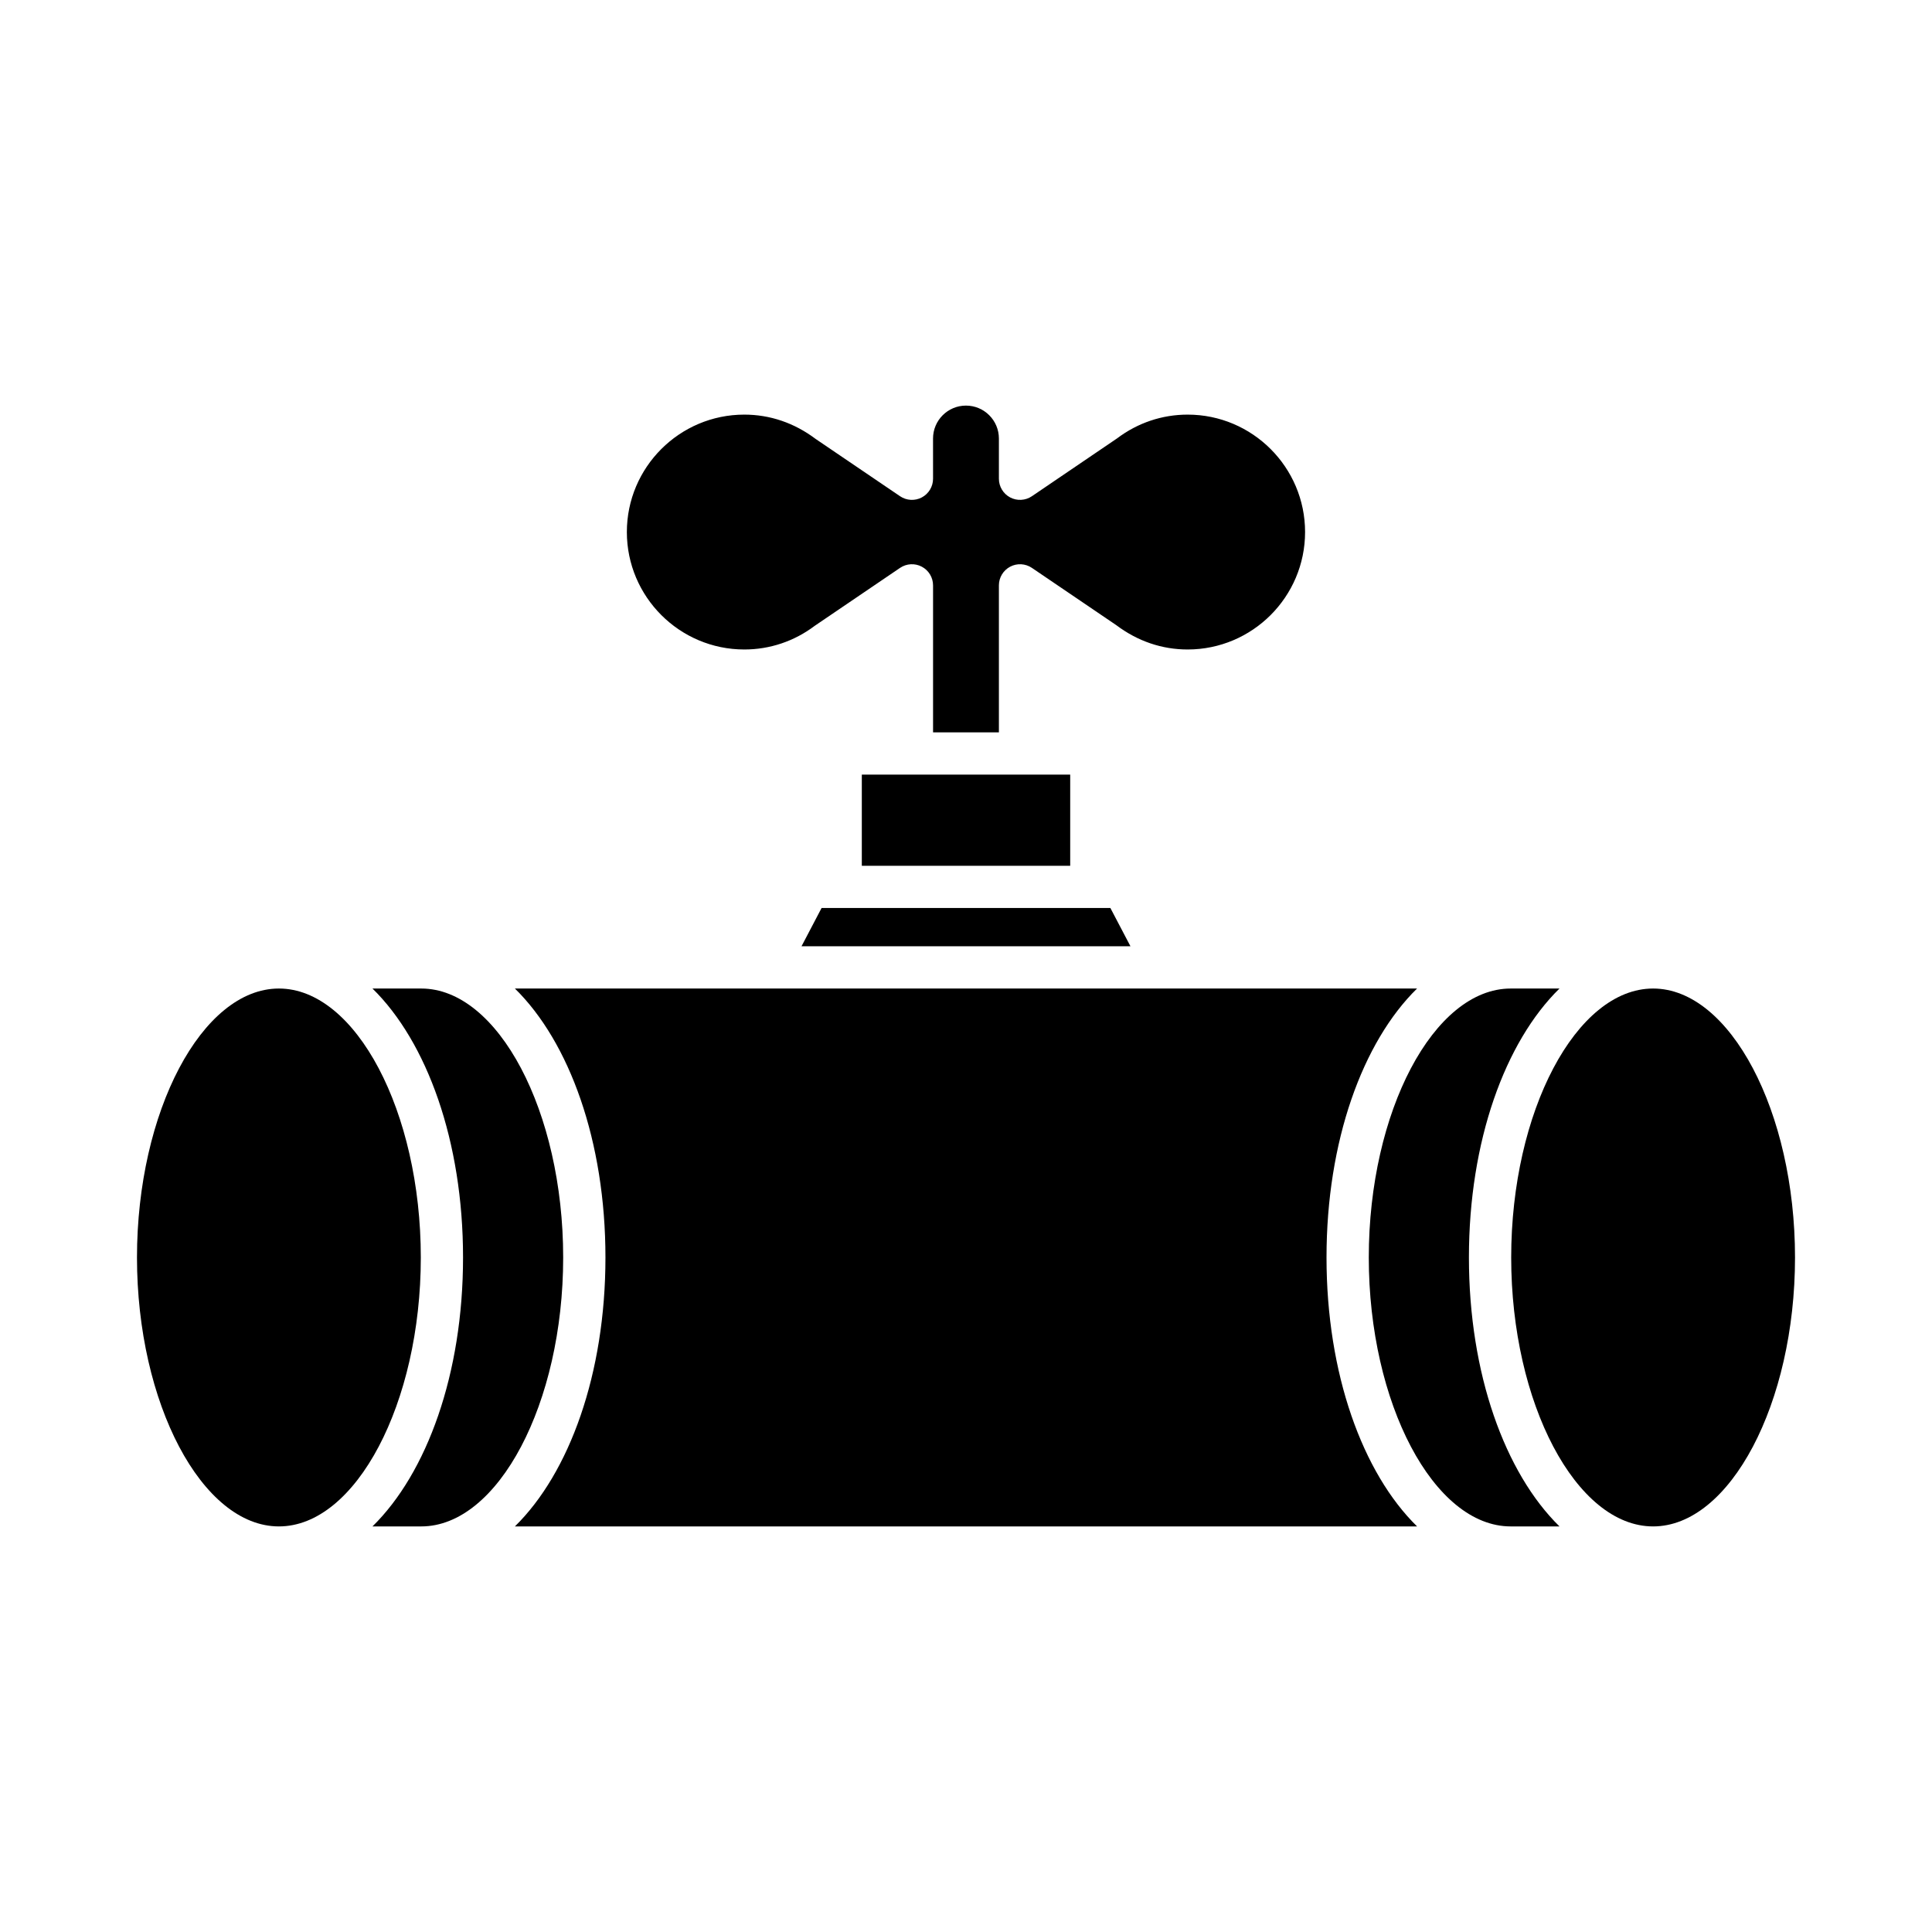<?xml version="1.0" encoding="UTF-8"?>
<!-- Uploaded to: SVG Repo, www.svgrepo.com, Generator: SVG Repo Mixer Tools -->
<svg fill="#000000" width="800px" height="800px" version="1.1" viewBox="144 144 512 512" xmlns="http://www.w3.org/2000/svg">
 <g>
  <path d="m341.25 316.12c6.773 0 13.238-2.176 18.695-6.293l22.582-15.336c1.715-1.16 3.938-1.285 5.762-0.312 1.832 0.969 2.981 2.875 2.981 4.949v38.957h17.449v-38.957c0-2.074 1.148-3.977 2.981-4.949 1.824-0.969 4.047-0.848 5.762 0.312l22.352 15.172c5.684 4.281 12.152 6.457 18.926 6.457 17.16 0 31.121-13.961 31.121-31.121s-13.961-31.121-31.121-31.121c-6.773 0-13.238 2.176-18.695 6.293l-22.582 15.336c-1.715 1.16-3.938 1.281-5.762 0.316-1.832-0.973-2.981-2.879-2.981-4.949v-10.664c0-4.812-3.914-8.723-8.727-8.723s-8.727 3.91-8.727 8.723l0.004 10.664c0 2.07-1.148 3.977-2.981 4.949-1.824 0.969-4.047 0.848-5.762-0.316l-22.355-15.172c-5.684-4.281-12.152-6.457-18.926-6.457-17.16 0-31.121 13.961-31.121 31.121 0.004 17.16 13.965 31.121 31.125 31.121z"/>
  <path d="m372.39 349.28h55.223v24.164h-55.223z"/>
  <path d="m356.41 394.77h87.172l-5.32-10.141h-76.535z"/>
  <path d="m217.91 405.97c-20.387 0-37.609 32.637-37.609 71.273 0 38.633 17.227 71.273 37.609 71.273 20.387 0 37.609-32.637 37.609-71.273 0-38.637-17.227-71.273-37.609-71.273z"/>
  <path d="m255.64 405.97h-12.93c14.449 14.164 24 40.457 24 71.273 0 30.812-9.551 57.109-24 71.273h12.93c20.387 0 37.609-32.637 37.609-71.273 0-38.637-17.223-71.273-37.609-71.273z"/>
  <path d="m519.54 405.97h-239.09c14.449 14.164 24 40.457 24 71.273 0 30.812-9.551 57.109-24 71.273h239.09c-14.449-14.164-24-40.457-24-71.273 0-30.816 9.547-57.109 23.996-71.273z"/>
  <path d="m557.28 405.97h-12.93c-20.387 0-37.609 32.637-37.609 71.273 0 38.633 17.227 71.273 37.609 71.273h12.93c-14.449-14.164-24-40.457-24-71.273 0-30.816 9.551-57.109 24-71.273z"/>
  <path d="m582.09 405.97c-20.387 0-37.609 32.637-37.609 71.273 0 38.633 17.227 71.273 37.609 71.273 20.387 0 37.609-32.637 37.609-71.273 0-38.637-17.227-71.273-37.609-71.273z"/>
 </g>
</svg>
